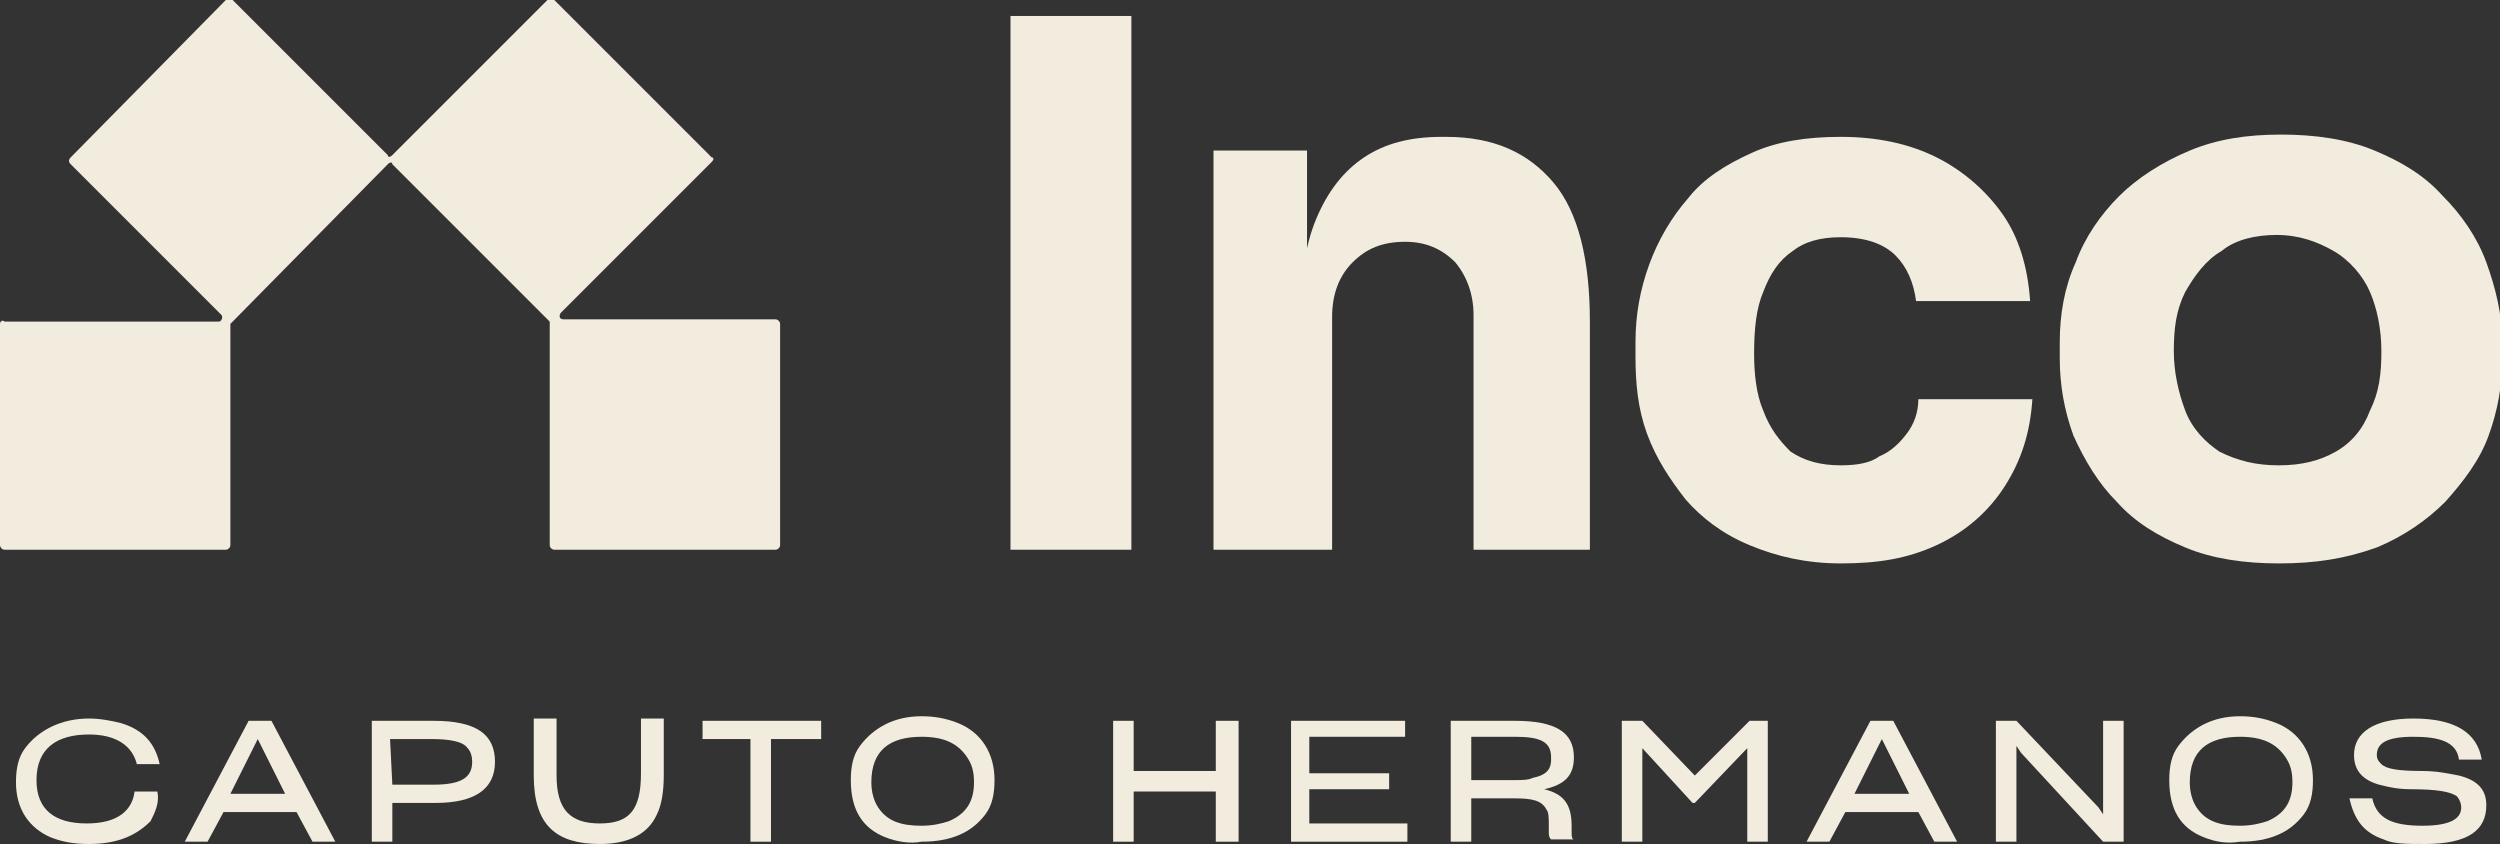 <?xml version="1.0" encoding="utf-8"?>
<!-- Generator: Adobe Illustrator 27.9.5, SVG Export Plug-In . SVG Version: 9.03 Build 54986)  -->
<svg version="1.1" id="Layer_1" xmlns="http://www.w3.org/2000/svg" xmlns:xlink="http://www.w3.org/1999/xlink" x="0px" y="0px"
	 viewBox="0 0 109.6 37" style="enable-background:new 0 0 109.6 37;" xml:space="preserve">
<rect x="0" y="0" width="109.6" height="37" fill="#333333" stroke="none"/>
<style type="text/css">
	.st0{fill:#F2ECDE;}
</style>
<g>
	<path class="st0" d="M24.6,13.7l6.6-6.6c0.1-0.1,0.1-0.2,0-0.2L24.3,0C24.2,0,24.1,0,24,0l-6.8,6.8c-0.1,0.1-0.2,0.1-0.2,0L10.2,0
		C10.1,0,10,0,9.9,0L3.1,6.9C3,7,3,7.1,3.1,7.2l6.6,6.6c0.1,0.1,0,0.3-0.1,0.3H0.2C0.1,14,0,14.1,0,14.2v9.7c0,0.1,0.1,0.2,0.2,0.2
		h9.7c0.1,0,0.2-0.1,0.2-0.2v-9.7L17,7.2c0.1-0.1,0.2-0.1,0.2,0l6.9,6.9c0,0,0,0.1,0,0.1v9.7c0,0.1,0.1,0.2,0.2,0.2H34
		c0.1,0,0.2-0.1,0.2-0.2v-9.7c0-0.1-0.1-0.2-0.2-0.2h-9.3C24.5,14,24.5,13.8,24.6,13.7"/>
	<rect x="44.3" y="0.7" class="st0" width="5.3" height="23.4"/>
	<path class="st0" d="M53.2,24.1V6.6h4.1v7.5H57c0-1.8,0.2-3.3,0.7-4.5c0.5-1.2,1.2-2.1,2.1-2.7S61.8,6,63.2,6h0.2
		c2.1,0,3.6,0.7,4.7,2c1.1,1.3,1.6,3.4,1.6,6.1v10h-5.1V13.8c0-0.9-0.3-1.7-0.8-2.3c-0.6-0.6-1.3-0.9-2.2-0.9c-1,0-1.7,0.3-2.3,0.9
		s-0.9,1.4-0.9,2.4v10.2H53.2z"/>
	<path class="st0" d="M80.7,24.7c-1.5,0-2.8-0.3-4-0.8s-2.1-1.2-2.8-2c-0.7-0.9-1.3-1.8-1.7-2.9c-0.4-1.1-0.5-2.2-0.5-3.4v-0.6
		c0-1.2,0.2-2.3,0.6-3.4s1-2.1,1.7-2.9c0.7-0.9,1.7-1.5,2.8-2c1.1-0.5,2.4-0.7,3.9-0.7c1.6,0,3,0.3,4.2,0.9s2.2,1.5,2.9,2.5
		s1.1,2.3,1.2,3.8h-5c-0.1-0.8-0.4-1.5-0.9-2s-1.3-0.8-2.4-0.8c-0.9,0-1.6,0.2-2.1,0.6c-0.6,0.4-1,1-1.3,1.8
		c-0.3,0.7-0.4,1.6-0.4,2.7c0,0.9,0.1,1.8,0.4,2.5c0.3,0.8,0.7,1.3,1.2,1.8c0.6,0.4,1.3,0.6,2.2,0.6c0.7,0,1.3-0.1,1.7-0.4
		c0.5-0.2,0.9-0.6,1.2-1c0.3-0.4,0.5-0.9,0.5-1.5h5c-0.1,1.5-0.5,2.7-1.2,3.8c-0.7,1.1-1.7,2-3,2.6S82.3,24.7,80.7,24.7"/>
	<path class="st0" d="M99.9,24.7c-1.5,0-2.9-0.2-4.1-0.7c-1.2-0.5-2.2-1.1-3-2c-0.8-0.8-1.4-1.8-1.9-2.9c-0.4-1.1-0.6-2.2-0.6-3.4
		V15c0-1.2,0.2-2.4,0.7-3.5c0.4-1.1,1.1-2.1,1.9-2.9c0.8-0.8,1.9-1.5,3.1-2s2.5-0.7,4-0.7c1.5,0,2.9,0.2,4.1,0.7
		c1.2,0.5,2.2,1.1,3,2c0.8,0.8,1.5,1.8,1.9,2.9s0.7,2.3,0.7,3.5v0.7c0,1.2-0.2,2.3-0.6,3.4c-0.4,1.1-1.1,2-1.9,2.9
		c-0.8,0.8-1.8,1.5-3,2C102.8,24.5,101.5,24.7,99.9,24.7 M99.9,20.4c1,0,1.8-0.2,2.5-0.6c0.7-0.4,1.2-1,1.5-1.8
		c0.4-0.8,0.5-1.6,0.5-2.6c0-1-0.2-1.9-0.5-2.6s-0.9-1.4-1.6-1.8c-0.7-0.4-1.5-0.7-2.5-0.7c-0.9,0-1.8,0.2-2.4,0.7
		c-0.7,0.4-1.2,1.1-1.6,1.8c-0.4,0.8-0.5,1.6-0.5,2.6c0,0.9,0.2,1.8,0.5,2.6c0.3,0.8,0.9,1.4,1.5,1.8C98.1,20.2,98.9,20.4,99.9,20.4
		"/>
	<path class="st0" d="M6.6,36C6,36.6,5.2,37,3.9,37c-0.7,0-1.2-0.1-1.7-0.3c-0.9-0.4-1.5-1.2-1.5-2.4v0c0-0.6,0.1-1.1,0.4-1.5
		c0.6-0.8,1.6-1.3,2.8-1.3c0.5,0,1,0.1,1.4,0.2C6.3,32,6.8,32.6,7,33.5H6c-0.2-0.8-0.9-1.3-2.1-1.3c-1.4,0-2.3,0.6-2.3,2v0
		c0,1.3,0.8,1.9,2.2,1.9c1.4,0,2-0.6,2.1-1.4h1C7,35.2,6.8,35.6,6.6,36"/>
	<path class="st0" d="M9.8,35.6l-0.7,1.3h-1l2.8-5.3h1l2.8,5.3h-1L13,35.6H9.8z M10.1,34.8h2.4l-1.2-2.4L10.1,34.8z"/>
	<path class="st0" d="M17.2,36.9h-0.9v-5.3H19c1.9,0,2.7,0.6,2.7,1.8c0,1.2-0.9,1.8-2.6,1.8h-1.9L17.2,36.9L17.2,36.9z M17.2,34.4
		h1.8c1.2,0,1.7-0.3,1.7-1c0-0.3-0.1-0.5-0.2-0.6c-0.2-0.3-0.8-0.4-1.6-0.4h-1.8L17.2,34.4L17.2,34.4z"/>
	<path class="st0" d="M23.4,34v-2.5h1V34c0,1.5,0.6,2.1,1.9,2.1c1.3,0,1.8-0.6,1.8-2.2v-2.4h1V34c0,0.7-0.1,1.3-0.3,1.7
		c-0.4,0.9-1.3,1.3-2.5,1.3C24.4,37,23.4,36.2,23.4,34"/>
	<polygon class="st0" points="33.8,36.9 32.9,36.9 32.9,32.4 30.8,32.4 30.8,31.6 36,31.6 36,32.4 33.8,32.4 	"/>
	<path class="st0" d="M38.8,36.7c-1-0.4-1.5-1.2-1.5-2.5v0c0-0.6,0.1-1.1,0.4-1.5c0.6-0.8,1.5-1.3,2.7-1.3c0.6,0,1.1,0.1,1.6,0.3
		c1,0.4,1.6,1.3,1.6,2.5v0c0,0.6-0.1,1.1-0.4,1.5c-0.6,0.8-1.5,1.2-2.8,1.2C39.9,37,39.3,36.9,38.8,36.7 M41.6,36
		c0.7-0.3,1.1-0.8,1.1-1.7c0-0.5-0.1-0.8-0.3-1.1c-0.4-0.6-1-0.9-2-0.9c-1.4,0-2.2,0.6-2.2,2v0c0,0.4,0.1,0.8,0.3,1.1
		c0.4,0.6,1,0.8,1.9,0.8C40.9,36.2,41.3,36.1,41.6,36"/>
	<polygon class="st0" points="49.7,34.7 49.7,36.9 48.8,36.9 48.8,31.6 49.7,31.6 49.7,33.8 53.3,33.8 53.3,31.6 54.3,31.6 
		54.3,36.9 53.3,36.9 53.3,34.7 	"/>
	<polygon class="st0" points="56.6,36.9 56.6,31.6 61.6,31.6 61.6,32.3 57.4,32.3 57.4,33.9 60.9,33.9 60.9,34.6 57.4,34.6 
		57.4,36.1 61.7,36.1 61.7,36.9 	"/>
	<path class="st0" d="M64.5,36.9h-0.9v-5.3h2.8c1.8,0,2.6,0.5,2.6,1.6c0,0.8-0.4,1.2-1.3,1.4c0.8,0.2,1.2,0.6,1.2,1.6v0.3
		c0,0.1,0,0.3,0.1,0.3h-1c-0.1-0.1-0.1-0.2-0.1-0.3v-0.3c0-0.3,0-0.6-0.1-0.7c-0.2-0.4-0.6-0.5-1.4-0.5h-1.9L64.5,36.9L64.5,36.9z
		 M67.2,34.1c0.5-0.1,0.8-0.3,0.8-0.8v-0.1c0-0.7-0.5-0.9-1.6-0.9h-1.9v1.9h1.9C66.7,34.2,67,34.2,67.2,34.1"/>
	<polygon class="st0" points="72,36.9 71.1,36.9 71.1,31.6 72,31.6 74.3,34 76.7,31.6 77.5,31.6 77.5,36.9 76.6,36.9 76.6,32.8 
		74.3,35.2 74.2,35.2 72,32.8 	"/>
	<path class="st0" d="M80.9,35.6l-0.7,1.3h-1l2.8-5.3h1l2.8,5.3h-1l-0.7-1.3H80.9z M81.3,34.8h2.4l-1.2-2.4L81.3,34.8z"/>
	<polygon class="st0" points="88.4,36.9 87.5,36.9 87.5,31.6 88.4,31.6 92,35.4 92.2,35.7 92.2,31.6 93.1,31.6 93.1,36.9 92.2,36.9 
		88.6,33 88.4,32.7 	"/>
	<path class="st0" d="M96.6,36.7c-1-0.4-1.5-1.2-1.5-2.5v0c0-0.6,0.1-1.1,0.4-1.5c0.6-0.8,1.5-1.3,2.7-1.3c0.6,0,1.1,0.1,1.6,0.3
		c1,0.4,1.6,1.3,1.6,2.5v0c0,0.6-0.1,1.1-0.4,1.5c-0.6,0.8-1.5,1.2-2.8,1.2C97.6,37,97.1,36.9,96.6,36.7 M99.4,36
		c0.7-0.3,1.1-0.8,1.1-1.7c0-0.5-0.1-0.8-0.3-1.1c-0.4-0.6-1-0.9-2-0.9c-1.4,0-2.2,0.6-2.2,2v0c0,0.4,0.1,0.8,0.3,1.1
		c0.4,0.6,1,0.8,1.9,0.8C98.7,36.2,99.1,36.1,99.4,36"/>
	<path class="st0" d="M104.5,36.8c-0.9-0.3-1.3-0.9-1.5-1.8h1c0.2,0.9,0.9,1.2,2.2,1.2c1.2,0,1.7-0.3,1.7-0.8c0-0.2-0.1-0.4-0.2-0.5
		c-0.3-0.2-0.9-0.3-2-0.3c-0.6,0-1-0.1-1.4-0.2c-0.7-0.2-1.1-0.6-1.1-1.3c0-1,0.9-1.6,2.6-1.6c1.8,0,2.8,0.6,3,1.8h-1
		c-0.1-0.8-0.9-1-2-1c-1.2,0-1.6,0.3-1.6,0.8c0,0.2,0.1,0.3,0.2,0.4c0.2,0.2,0.7,0.3,1.8,0.3c0.6,0,1.1,0.1,1.6,0.2
		c0.8,0.2,1.2,0.6,1.2,1.3c0,1.1-0.8,1.7-2.7,1.7C105.5,37,104.9,37,104.5,36.8"/>
</g>
</svg>
